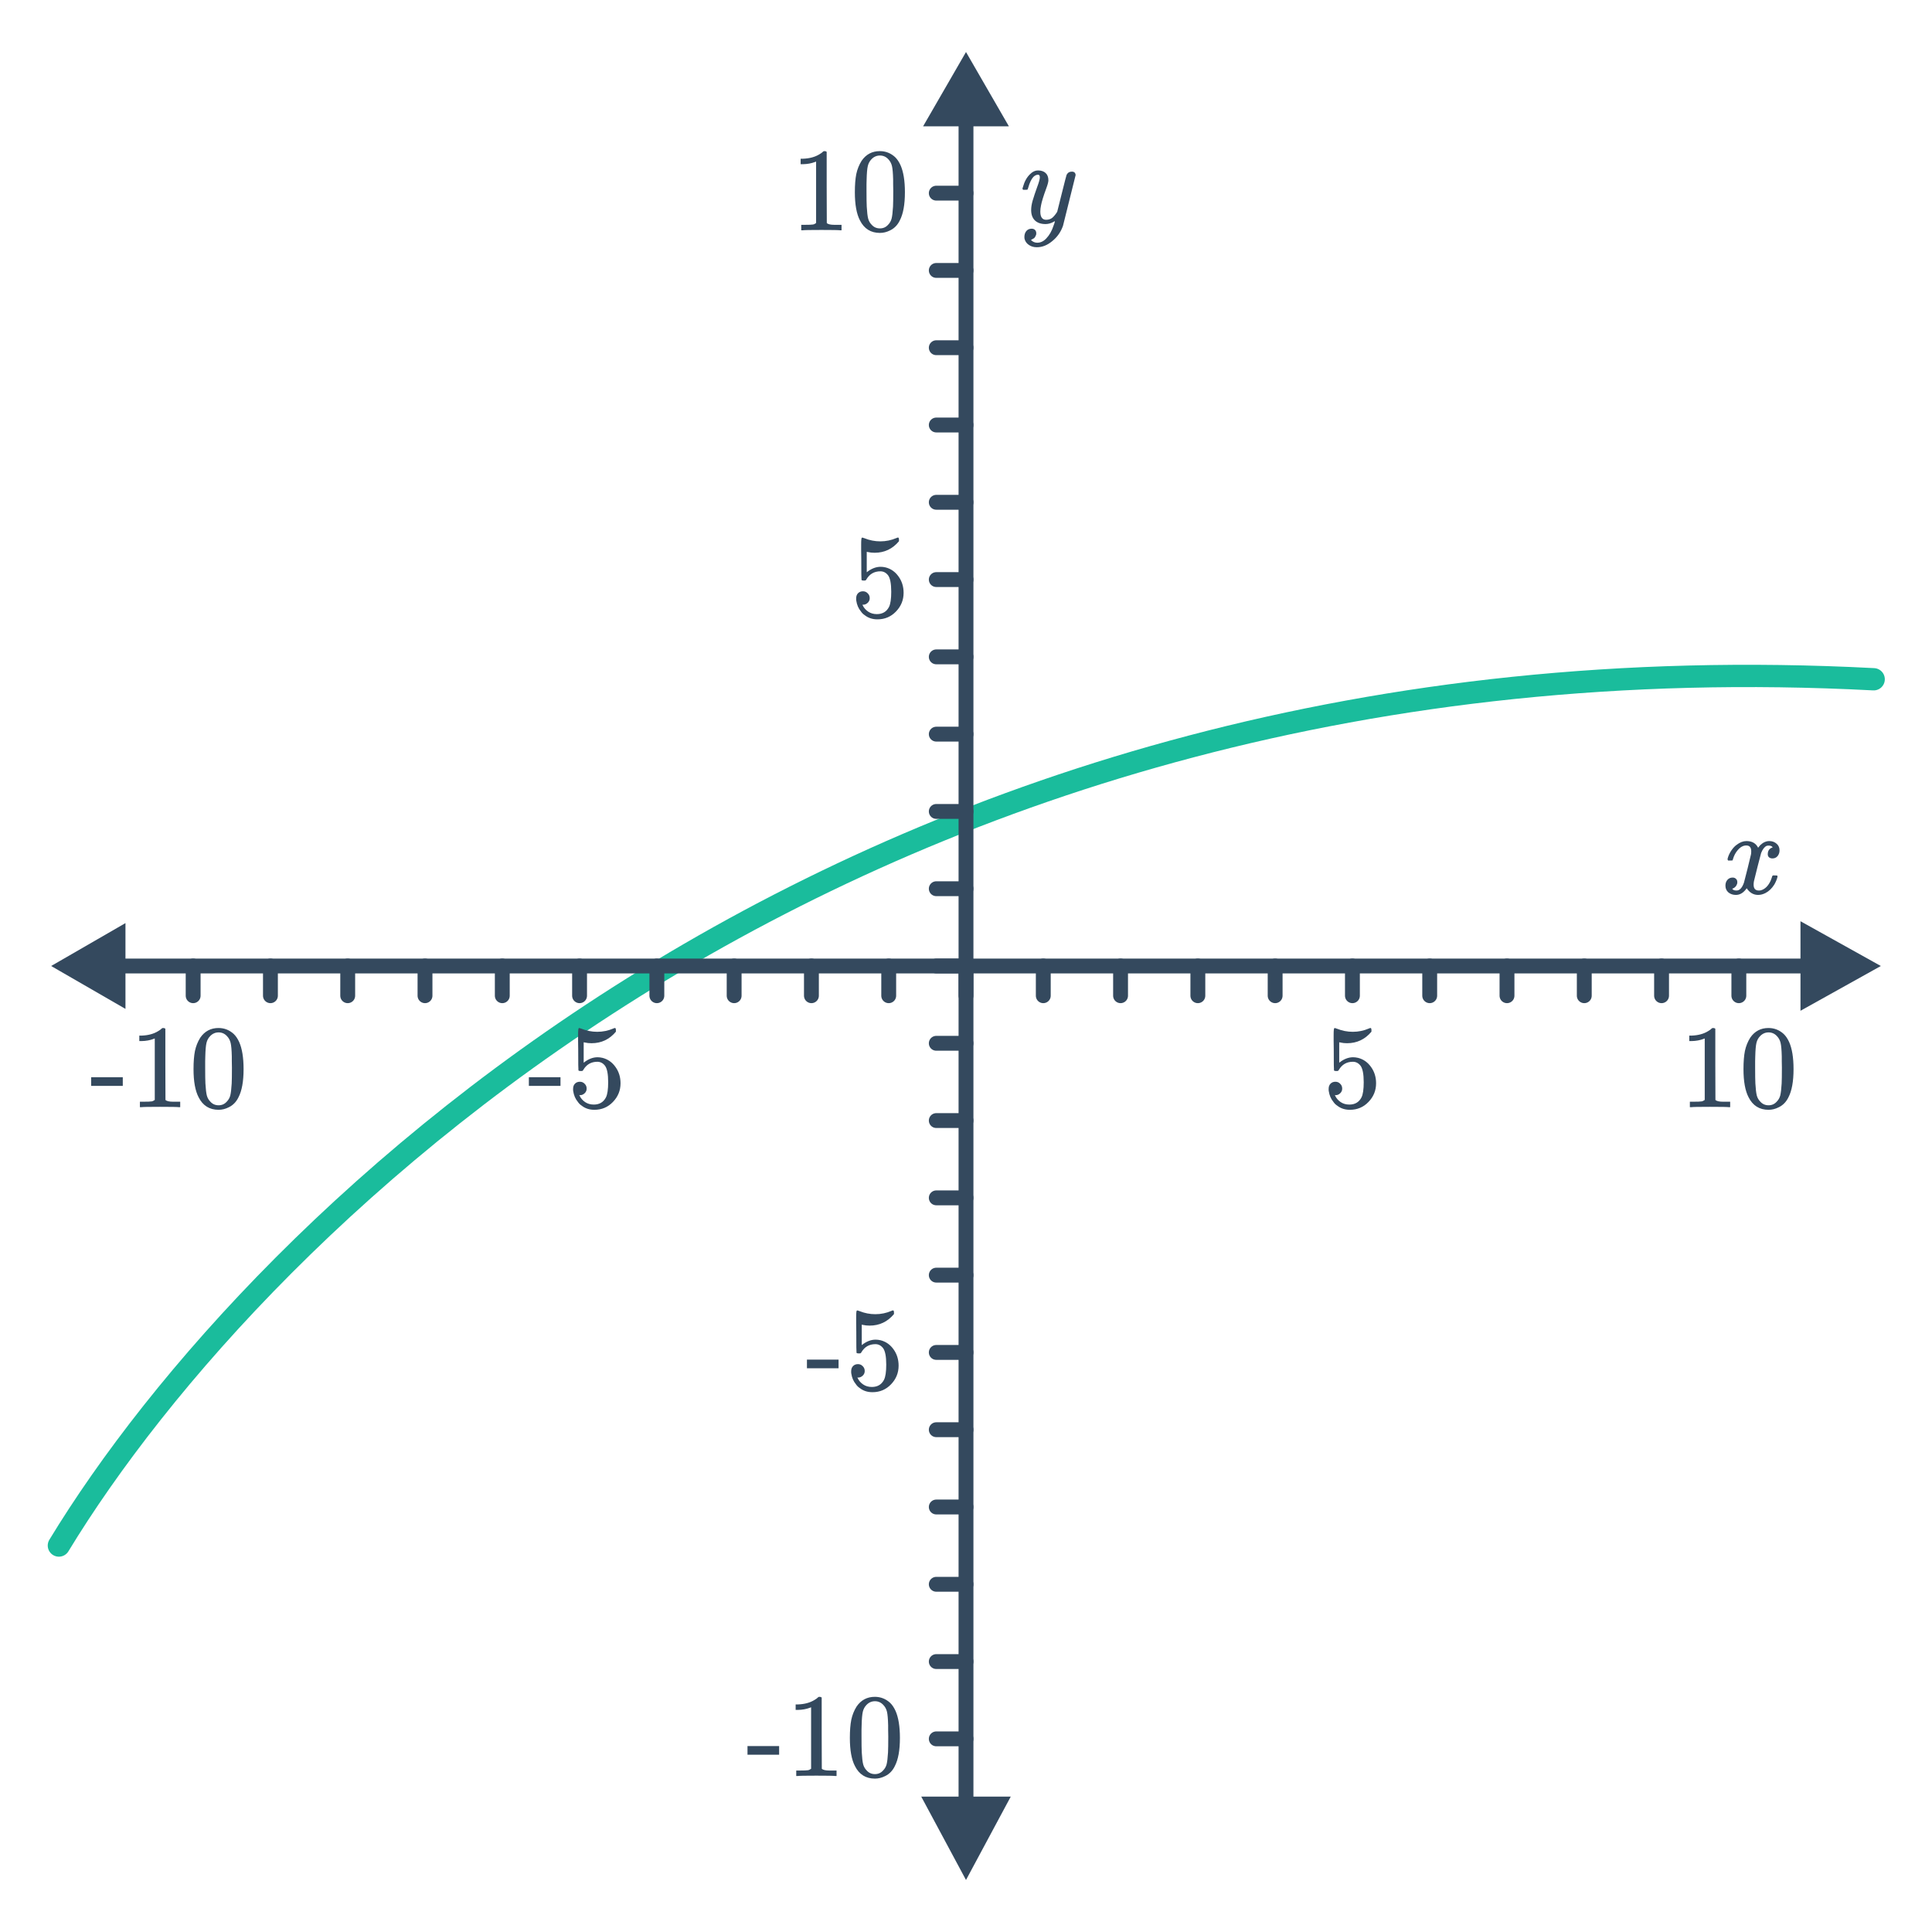 <svg width="260" height="260" viewBox="0 0 260 260" fill="none" xmlns="http://www.w3.org/2000/svg">
<path d="M7.924 207.991C34.583 164.123 116.021 84.284 252.151 91.412" stroke="#1ABC9C" stroke-width="3" stroke-linecap="round" stroke-linejoin="round"/>
<path d="M137.697 25.545C137.633 25.481 137.601 25.433 137.601 25.401C137.601 25.358 137.622 25.279 137.665 25.161C137.867 24.425 138.187 23.849 138.625 23.433C138.955 23.102 139.307 22.937 139.681 22.937C140.129 22.937 140.475 23.055 140.721 23.289C140.966 23.513 141.089 23.844 141.089 24.281C141.078 24.516 140.982 24.873 140.801 25.353C140.417 26.398 140.182 27.161 140.097 27.641C140.033 27.94 140.001 28.217 140.001 28.473C140.001 29.209 140.262 29.577 140.785 29.577C141.115 29.577 141.393 29.486 141.617 29.305C141.841 29.113 142.059 28.846 142.273 28.505L142.881 26.073C143.275 24.494 143.494 23.646 143.537 23.529C143.686 23.241 143.921 23.097 144.241 23.097C144.561 23.097 144.731 23.252 144.753 23.561C144.753 23.582 144.187 25.855 143.057 30.377C142.769 31.209 142.289 31.897 141.617 32.441C140.955 32.996 140.262 33.273 139.537 33.273C139.11 33.273 138.747 33.166 138.449 32.953C138.15 32.751 137.958 32.473 137.873 32.121C137.862 32.068 137.857 31.993 137.857 31.897C137.857 31.577 137.942 31.311 138.113 31.097C138.294 30.884 138.534 30.777 138.833 30.777C139.014 30.777 139.163 30.831 139.281 30.937C139.398 31.055 139.457 31.209 139.457 31.401C139.457 31.476 139.451 31.535 139.441 31.577C139.387 31.748 139.302 31.902 139.185 32.041C139.142 32.073 139.067 32.116 138.961 32.169C138.854 32.233 138.779 32.276 138.737 32.297C138.982 32.542 139.265 32.665 139.585 32.665C140.043 32.665 140.454 32.468 140.817 32.073C141.233 31.636 141.553 31.07 141.777 30.377C141.894 30.1 141.953 29.892 141.953 29.753C141.953 29.742 141.942 29.748 141.921 29.769C141.899 29.78 141.867 29.801 141.825 29.833C141.451 30.047 141.078 30.153 140.705 30.153C140.086 30.153 139.606 29.988 139.265 29.657C138.934 29.326 138.769 28.863 138.769 28.265C138.769 27.881 138.838 27.449 138.977 26.969C139.147 26.404 139.345 25.812 139.569 25.193C139.814 24.543 139.937 24.1 139.937 23.865C139.937 23.631 139.857 23.513 139.697 23.513C139.473 23.513 139.259 23.614 139.057 23.817C138.79 24.116 138.566 24.585 138.385 25.225C138.342 25.396 138.299 25.497 138.257 25.529C138.246 25.54 138.145 25.545 137.953 25.545H137.697Z" fill="#34495E"/>
<path d="M236.601 120.435C235.972 120.435 235.46 120.136 235.065 119.539C234.649 120.136 234.164 120.435 233.609 120.435C233.214 120.435 232.878 120.323 232.601 120.099C232.334 119.864 232.201 119.56 232.201 119.187C232.201 118.877 232.286 118.621 232.457 118.419C232.638 118.205 232.878 118.099 233.177 118.099C233.358 118.099 233.508 118.157 233.625 118.275C233.742 118.381 233.801 118.531 233.801 118.723C233.801 118.797 233.796 118.856 233.785 118.899C233.7 119.197 233.529 119.411 233.273 119.539L233.113 119.603C233.209 119.763 233.401 119.843 233.689 119.843C234.116 119.843 234.452 119.485 234.697 118.771C234.729 118.675 234.889 118.051 235.177 116.899C235.465 115.747 235.62 115.107 235.641 114.979C235.662 114.883 235.673 114.744 235.673 114.563C235.673 114.04 235.449 113.779 235.001 113.779C234.585 113.779 234.196 113.997 233.833 114.435C233.556 114.755 233.348 115.155 233.209 115.635C233.188 115.731 233.166 115.784 233.145 115.795C233.124 115.805 233.022 115.811 232.841 115.811H232.569C232.484 115.725 232.468 115.608 232.521 115.459C232.617 115.117 232.777 114.781 233.001 114.451C233.225 114.12 233.465 113.864 233.721 113.683C234.158 113.352 234.596 113.187 235.033 113.187C235.78 113.187 236.302 113.485 236.601 114.083C236.676 113.976 236.772 113.859 236.889 113.731C237.273 113.368 237.678 113.187 238.105 113.187C238.489 113.187 238.814 113.304 239.081 113.539C239.348 113.763 239.481 114.061 239.481 114.435C239.481 114.744 239.39 115.005 239.209 115.219C239.038 115.421 238.809 115.523 238.521 115.523C238.35 115.523 238.201 115.475 238.073 115.379C237.956 115.272 237.897 115.133 237.897 114.963C237.897 114.515 238.089 114.216 238.473 114.067L238.569 114.019L238.441 113.907C238.334 113.832 238.19 113.795 238.009 113.795C237.892 113.795 237.796 113.811 237.721 113.843C237.433 113.992 237.193 114.312 237.001 114.803C236.969 114.899 236.809 115.512 236.521 116.643C236.233 117.763 236.073 118.408 236.041 118.579C236.009 118.739 235.993 118.899 235.993 119.059C235.993 119.581 236.228 119.843 236.697 119.843C236.804 119.843 236.9 119.832 236.985 119.811C237.529 119.651 237.961 119.224 238.281 118.531C238.42 118.179 238.489 117.976 238.489 117.923C238.489 117.912 238.521 117.875 238.585 117.811H238.857C239.07 117.811 239.182 117.827 239.193 117.859C239.204 117.869 239.209 117.901 239.209 117.955C239.209 118.04 239.161 118.205 239.065 118.451C238.969 118.685 238.873 118.883 238.777 119.043C238.446 119.565 238.052 119.944 237.593 120.179C237.262 120.349 236.932 120.435 236.601 120.435Z" fill="#34495E"/>
<path d="M130 7L124.226 17H135.773L130 7ZM129 245.517C129 246.07 129.448 246.517 130 246.517C130.552 246.517 131 246.07 131 245.517H129ZM129 16V245.517H131V16H129Z" fill="#34495E"/>
<path d="M130 253L123.975 241.776L136.025 241.776L130 253Z" fill="#34495E"/>
<path d="M6.884 130L16.884 135.773V124.226L6.884 130ZM244.291 131C244.843 131 245.291 130.552 245.291 130C245.291 129.448 244.843 129 244.291 129V131ZM15.884 131L244.291 131V129L15.884 129V131Z" fill="#34495E"/>
<path d="M253.116 130L242.3 136.025L242.3 123.975L253.116 130Z" fill="#34495E"/>
<path d="M36.394 134L36.394 130" stroke="#34495E" stroke-width="2" stroke-linecap="round"/>
<path d="M25.993 134L25.993 130" stroke="#34495E" stroke-width="2" stroke-linecap="round"/>
<path d="M46.794 134L46.794 130" stroke="#34495E" stroke-width="2" stroke-linecap="round"/>
<path d="M57.195 134L57.195 130" stroke="#34495E" stroke-width="2" stroke-linecap="round"/>
<path d="M67.596 134L67.596 130" stroke="#34495E" stroke-width="2" stroke-linecap="round"/>
<path d="M77.996 134L77.996 130" stroke="#34495E" stroke-width="2" stroke-linecap="round"/>
<path d="M88.397 134L88.397 130" stroke="#34495E" stroke-width="2" stroke-linecap="round"/>
<path d="M98.798 134L98.798 130" stroke="#34495E" stroke-width="2" stroke-linecap="round"/>
<path d="M109.198 134L109.198 130" stroke="#34495E" stroke-width="2" stroke-linecap="round"/>
<path d="M119.599 134L119.599 130" stroke="#34495E" stroke-width="2" stroke-linecap="round"/>
<path d="M130 134L130 130" stroke="#34495E" stroke-width="2" stroke-linecap="round"/>
<path d="M150.801 134L150.801 130" stroke="#34495E" stroke-width="2" stroke-linecap="round"/>
<path d="M161.202 134L161.202 130" stroke="#34495E" stroke-width="2" stroke-linecap="round"/>
<path d="M171.603 134L171.603 130" stroke="#34495E" stroke-width="2" stroke-linecap="round"/>
<path d="M182.003 134L182.003 130" stroke="#34495E" stroke-width="2" stroke-linecap="round"/>
<path d="M192.404 134L192.404 130" stroke="#34495E" stroke-width="2" stroke-linecap="round"/>
<path d="M202.805 134L202.805 130" stroke="#34495E" stroke-width="2" stroke-linecap="round"/>
<path d="M213.205 134L213.205 130" stroke="#34495E" stroke-width="2" stroke-linecap="round"/>
<path d="M223.606 134L223.606 130" stroke="#34495E" stroke-width="2" stroke-linecap="round"/>
<path d="M234.007 134L234.007 130" stroke="#34495E" stroke-width="2" stroke-linecap="round"/>
<path d="M140.401 130L140.401 134" stroke="#34495E" stroke-width="2" stroke-linecap="round"/>
<path d="M130 223.606L126 223.606" stroke="#34495E" stroke-width="2" stroke-linecap="round"/>
<path d="M130 234.007L126 234.007" stroke="#34495E" stroke-width="2" stroke-linecap="round"/>
<path d="M130 213.206L126 213.206" stroke="#34495E" stroke-width="2" stroke-linecap="round"/>
<path d="M130 202.805L126 202.805" stroke="#34495E" stroke-width="2" stroke-linecap="round"/>
<path d="M130 192.404L126 192.404" stroke="#34495E" stroke-width="2" stroke-linecap="round"/>
<path d="M130 182.003L126 182.003" stroke="#34495E" stroke-width="2" stroke-linecap="round"/>
<path d="M130 171.603L126 171.603" stroke="#34495E" stroke-width="2" stroke-linecap="round"/>
<path d="M130 161.202L126 161.202" stroke="#34495E" stroke-width="2" stroke-linecap="round"/>
<path d="M130 150.801L126 150.801" stroke="#34495E" stroke-width="2" stroke-linecap="round"/>
<path d="M130 140.401L126 140.401" stroke="#34495E" stroke-width="2" stroke-linecap="round"/>
<path d="M130 130L126 130" stroke="#34495E" stroke-width="2" stroke-linecap="round"/>
<path d="M130 109.199L126 109.199" stroke="#34495E" stroke-width="2" stroke-linecap="round"/>
<path d="M130 98.798L126 98.798" stroke="#34495E" stroke-width="2" stroke-linecap="round"/>
<path d="M130 88.397L126 88.397" stroke="#34495E" stroke-width="2" stroke-linecap="round"/>
<path d="M130 77.997L126 77.997" stroke="#34495E" stroke-width="2" stroke-linecap="round"/>
<path d="M130 67.596L126 67.596" stroke="#34495E" stroke-width="2" stroke-linecap="round"/>
<path d="M130 57.195L126 57.195" stroke="#34495E" stroke-width="2" stroke-linecap="round"/>
<path d="M130 46.794L126 46.794" stroke="#34495E" stroke-width="2" stroke-linecap="round"/>
<path d="M130 36.394L126 36.394" stroke="#34495E" stroke-width="2" stroke-linecap="round"/>
<path d="M130 25.993L126 25.993" stroke="#34495E" stroke-width="2" stroke-linecap="round"/>
<path d="M126 119.599L130 119.599" stroke="#34495E" stroke-width="2" stroke-linecap="round"/>
<path d="M113.075 30.993C112.893 30.961 112.045 30.945 110.531 30.945C109.037 30.945 108.2 30.961 108.019 30.993H107.827V30.257H108.243C108.861 30.257 109.261 30.241 109.443 30.209C109.528 30.198 109.656 30.134 109.827 30.017V21.745C109.805 21.745 109.763 21.761 109.699 21.793C109.208 21.985 108.659 22.087 108.051 22.097H107.747V21.361H108.051C108.947 21.329 109.693 21.127 110.291 20.753C110.483 20.646 110.648 20.524 110.787 20.385C110.808 20.353 110.872 20.337 110.979 20.337C111.085 20.337 111.176 20.369 111.251 20.433V25.217L111.267 30.017C111.427 30.177 111.773 30.257 112.307 30.257H112.835H113.251V30.993H113.075ZM115.955 21.633C116.552 20.769 117.368 20.337 118.403 20.337C119.181 20.337 119.864 20.604 120.451 21.137C120.739 21.415 120.984 21.777 121.187 22.225C121.581 23.11 121.779 24.326 121.779 25.873C121.779 27.526 121.549 28.791 121.091 29.665C120.792 30.284 120.355 30.732 119.779 31.009C119.331 31.233 118.877 31.345 118.419 31.345C117.192 31.345 116.296 30.785 115.731 29.665C115.272 28.791 115.043 27.526 115.043 25.873C115.043 24.881 115.107 24.065 115.235 23.425C115.373 22.774 115.613 22.177 115.955 21.633ZM119.555 21.441C119.245 21.1 118.867 20.929 118.419 20.929C117.971 20.929 117.587 21.1 117.267 21.441C117.032 21.686 116.872 21.985 116.787 22.337C116.701 22.689 116.648 23.297 116.627 24.161C116.627 24.225 116.621 24.433 116.611 24.785C116.611 25.137 116.611 25.43 116.611 25.665C116.611 26.689 116.621 27.404 116.643 27.809C116.685 28.556 116.749 29.095 116.835 29.425C116.92 29.745 117.08 30.023 117.315 30.257C117.603 30.577 117.971 30.737 118.419 30.737C118.856 30.737 119.219 30.577 119.507 30.257C119.741 30.023 119.901 29.745 119.987 29.425C120.072 29.095 120.136 28.556 120.179 27.809C120.2 27.404 120.211 26.689 120.211 25.665C120.211 25.43 120.205 25.137 120.195 24.785C120.195 24.433 120.195 24.225 120.195 24.161C120.173 23.297 120.12 22.689 120.035 22.337C119.949 21.985 119.789 21.686 119.555 21.441Z" fill="#34495E"/>
<path d="M100.595 236.143V234.975H104.851V236.143H100.595ZM112.403 239.007C112.221 238.975 111.373 238.959 109.859 238.959C108.365 238.959 107.528 238.975 107.347 239.007H107.155V238.271H107.571C108.189 238.271 108.589 238.255 108.771 238.223C108.856 238.212 108.984 238.148 109.155 238.031V229.759C109.133 229.759 109.091 229.775 109.027 229.807C108.536 229.999 107.987 230.1 107.379 230.111H107.075V229.375H107.379C108.275 229.343 109.021 229.14 109.619 228.767C109.811 228.66 109.976 228.538 110.115 228.399C110.136 228.367 110.2 228.351 110.307 228.351C110.413 228.351 110.504 228.383 110.579 228.447V233.231L110.595 238.031C110.755 238.191 111.101 238.271 111.635 238.271H112.163H112.579V239.007H112.403ZM115.283 229.647C115.88 228.783 116.696 228.351 117.731 228.351C118.509 228.351 119.192 228.618 119.779 229.151C120.067 229.428 120.312 229.791 120.515 230.239C120.909 231.124 121.107 232.34 121.107 233.887C121.107 235.54 120.877 236.804 120.419 237.679C120.12 238.298 119.683 238.746 119.107 239.023C118.659 239.247 118.205 239.359 117.747 239.359C116.52 239.359 115.624 238.799 115.059 237.679C114.6 236.804 114.371 235.54 114.371 233.887C114.371 232.895 114.435 232.079 114.563 231.439C114.701 230.788 114.941 230.191 115.283 229.647ZM118.883 229.455C118.573 229.114 118.195 228.943 117.747 228.943C117.299 228.943 116.915 229.114 116.595 229.455C116.36 229.7 116.2 229.999 116.115 230.351C116.029 230.703 115.976 231.311 115.955 232.175C115.955 232.239 115.949 232.447 115.939 232.799C115.939 233.151 115.939 233.444 115.939 233.679C115.939 234.703 115.949 235.418 115.971 235.823C116.013 236.57 116.077 237.108 116.163 237.439C116.248 237.759 116.408 238.036 116.643 238.271C116.931 238.591 117.299 238.751 117.747 238.751C118.184 238.751 118.547 238.591 118.835 238.271C119.069 238.036 119.229 237.759 119.315 237.439C119.4 237.108 119.464 236.57 119.507 235.823C119.528 235.418 119.539 234.703 119.539 233.679C119.539 233.444 119.533 233.151 119.523 232.799C119.523 232.447 119.523 232.239 119.523 232.175C119.501 231.311 119.448 230.703 119.363 230.351C119.277 229.999 119.117 229.7 118.883 229.455Z" fill="#34495E"/>
<path d="M12.268 146.136V144.968H16.524V146.136H12.268ZM24.076 149C23.895 148.968 23.047 148.952 21.532 148.952C20.039 148.952 19.201 148.968 19.02 149H18.828V148.264H19.244C19.863 148.264 20.263 148.248 20.444 148.216C20.529 148.205 20.657 148.141 20.828 148.024V139.752C20.807 139.752 20.764 139.768 20.7 139.8C20.209 139.992 19.66 140.093 19.052 140.104H18.748V139.368H19.052C19.948 139.336 20.695 139.133 21.292 138.76C21.484 138.653 21.649 138.531 21.788 138.392C21.809 138.36 21.873 138.344 21.98 138.344C22.087 138.344 22.177 138.376 22.252 138.44V143.224L22.268 148.024C22.428 148.184 22.775 148.264 23.308 148.264H23.836H24.252V149H24.076ZM26.956 139.64C27.553 138.776 28.369 138.344 29.404 138.344C30.183 138.344 30.865 138.611 31.452 139.144C31.74 139.421 31.985 139.784 32.188 140.232C32.583 141.117 32.78 142.333 32.78 143.88C32.78 145.533 32.551 146.797 32.092 147.672C31.793 148.291 31.356 148.739 30.78 149.016C30.332 149.24 29.879 149.352 29.42 149.352C28.193 149.352 27.297 148.792 26.732 147.672C26.273 146.797 26.044 145.533 26.044 143.88C26.044 142.888 26.108 142.072 26.236 141.432C26.375 140.781 26.615 140.184 26.956 139.64ZM30.556 139.448C30.247 139.107 29.868 138.936 29.42 138.936C28.972 138.936 28.588 139.107 28.268 139.448C28.033 139.693 27.873 139.992 27.788 140.344C27.703 140.696 27.649 141.304 27.628 142.168C27.628 142.232 27.623 142.44 27.612 142.792C27.612 143.144 27.612 143.437 27.612 143.672C27.612 144.696 27.623 145.411 27.644 145.816C27.687 146.563 27.751 147.101 27.836 147.432C27.921 147.752 28.081 148.029 28.316 148.264C28.604 148.584 28.972 148.744 29.42 148.744C29.857 148.744 30.22 148.584 30.508 148.264C30.743 148.029 30.903 147.752 30.988 147.432C31.073 147.101 31.137 146.563 31.18 145.816C31.201 145.411 31.212 144.696 31.212 143.672C31.212 143.437 31.207 143.144 31.196 142.792C31.196 142.44 31.196 142.232 31.196 142.168C31.175 141.304 31.121 140.696 31.036 140.344C30.951 139.992 30.791 139.693 30.556 139.448Z" fill="#34495E"/>
<path d="M116.131 79.573C116.387 79.573 116.6 79.663 116.771 79.845C116.952 80.015 117.043 80.234 117.043 80.501C117.043 80.746 116.952 80.954 116.771 81.125C116.589 81.295 116.387 81.381 116.163 81.381H116.051L116.099 81.461C116.259 81.802 116.504 82.085 116.835 82.309C117.165 82.533 117.555 82.645 118.003 82.645C118.76 82.645 119.304 82.325 119.635 81.685C119.837 81.29 119.939 80.607 119.939 79.637C119.939 78.538 119.795 77.797 119.507 77.413C119.229 77.061 118.888 76.885 118.483 76.885C117.651 76.885 117.021 77.247 116.595 77.973C116.552 78.047 116.509 78.095 116.467 78.117C116.435 78.127 116.36 78.133 116.243 78.133C116.061 78.133 115.96 78.101 115.939 78.037C115.917 77.994 115.907 77.061 115.907 75.237C115.907 74.917 115.901 74.538 115.891 74.101C115.891 73.663 115.891 73.386 115.891 73.269C115.891 72.671 115.923 72.373 115.987 72.373C116.008 72.351 116.029 72.341 116.051 72.341L116.339 72.437C117.032 72.714 117.741 72.853 118.467 72.853C119.224 72.853 119.949 72.703 120.643 72.405C120.728 72.362 120.797 72.341 120.851 72.341C120.936 72.341 120.979 72.437 120.979 72.629V72.837C120.115 73.871 119.021 74.389 117.699 74.389C117.368 74.389 117.069 74.357 116.803 74.293L116.643 74.261V77.013C117.251 76.522 117.875 76.277 118.515 76.277C118.717 76.277 118.936 76.303 119.171 76.357C119.885 76.538 120.467 76.943 120.915 77.573C121.373 78.202 121.603 78.938 121.603 79.781C121.603 80.751 121.261 81.589 120.579 82.293C119.907 82.997 119.075 83.349 118.083 83.349C117.411 83.349 116.84 83.162 116.371 82.789C116.168 82.661 115.992 82.485 115.843 82.261C115.523 81.877 115.32 81.402 115.235 80.837C115.235 80.805 115.229 80.757 115.219 80.693C115.219 80.618 115.219 80.565 115.219 80.533C115.219 80.234 115.304 79.999 115.475 79.829C115.645 79.658 115.864 79.573 116.131 79.573Z" fill="#34495E"/>
<path d="M179.715 145.576C179.971 145.576 180.185 145.667 180.355 145.848C180.537 146.019 180.627 146.237 180.627 146.504C180.627 146.749 180.537 146.957 180.355 147.128C180.174 147.299 179.971 147.384 179.747 147.384H179.635L179.683 147.464C179.843 147.805 180.089 148.088 180.419 148.312C180.75 148.536 181.139 148.648 181.587 148.648C182.345 148.648 182.889 148.328 183.219 147.688C183.422 147.293 183.523 146.611 183.523 145.64C183.523 144.541 183.379 143.8 183.091 143.416C182.814 143.064 182.473 142.888 182.067 142.888C181.235 142.888 180.606 143.251 180.179 143.976C180.137 144.051 180.094 144.099 180.051 144.12C180.019 144.131 179.945 144.136 179.827 144.136C179.646 144.136 179.545 144.104 179.523 144.04C179.502 143.997 179.491 143.064 179.491 141.24C179.491 140.92 179.486 140.541 179.475 140.104C179.475 139.667 179.475 139.389 179.475 139.272C179.475 138.675 179.507 138.376 179.571 138.376C179.593 138.355 179.614 138.344 179.635 138.344L179.923 138.44C180.617 138.717 181.326 138.856 182.051 138.856C182.809 138.856 183.534 138.707 184.227 138.408C184.313 138.365 184.382 138.344 184.435 138.344C184.521 138.344 184.563 138.44 184.563 138.632V138.84C183.699 139.875 182.606 140.392 181.283 140.392C180.953 140.392 180.654 140.36 180.387 140.296L180.227 140.264V143.016C180.835 142.525 181.459 142.28 182.099 142.28C182.302 142.28 182.521 142.307 182.755 142.36C183.47 142.541 184.051 142.947 184.499 143.576C184.958 144.205 185.187 144.941 185.187 145.784C185.187 146.755 184.846 147.592 184.163 148.296C183.491 149 182.659 149.352 181.667 149.352C180.995 149.352 180.425 149.165 179.955 148.792C179.753 148.664 179.577 148.488 179.427 148.264C179.107 147.88 178.905 147.405 178.819 146.84C178.819 146.808 178.814 146.76 178.803 146.696C178.803 146.621 178.803 146.568 178.803 146.536C178.803 146.237 178.889 146.003 179.059 145.832C179.23 145.661 179.449 145.576 179.715 145.576Z" fill="#34495E"/>
<path d="M232.663 149C232.482 148.968 231.634 148.952 230.119 148.952C228.626 148.952 227.788 148.968 227.607 149H227.415V148.264H227.831C228.45 148.264 228.85 148.248 229.031 148.216C229.116 148.205 229.244 148.141 229.415 148.024V139.752C229.394 139.752 229.351 139.768 229.287 139.8C228.796 139.992 228.247 140.093 227.639 140.104H227.335V139.368H227.639C228.535 139.336 229.282 139.133 229.879 138.76C230.071 138.653 230.236 138.531 230.375 138.392C230.396 138.36 230.46 138.344 230.567 138.344C230.674 138.344 230.764 138.376 230.839 138.44V143.224L230.855 148.024C231.015 148.184 231.362 148.264 231.895 148.264H232.423H232.839V149H232.663ZM235.543 139.64C236.14 138.776 236.956 138.344 237.991 138.344C238.77 138.344 239.452 138.611 240.039 139.144C240.327 139.421 240.572 139.784 240.775 140.232C241.17 141.117 241.367 142.333 241.367 143.88C241.367 145.533 241.138 146.797 240.679 147.672C240.38 148.291 239.943 148.739 239.367 149.016C238.919 149.24 238.466 149.352 238.007 149.352C236.78 149.352 235.884 148.792 235.319 147.672C234.86 146.797 234.631 145.533 234.631 143.88C234.631 142.888 234.695 142.072 234.823 141.432C234.962 140.781 235.202 140.184 235.543 139.64ZM239.143 139.448C238.834 139.107 238.455 138.936 238.007 138.936C237.559 138.936 237.175 139.107 236.855 139.448C236.62 139.693 236.46 139.992 236.375 140.344C236.29 140.696 236.236 141.304 236.215 142.168C236.215 142.232 236.21 142.44 236.199 142.792C236.199 143.144 236.199 143.437 236.199 143.672C236.199 144.696 236.21 145.411 236.231 145.816C236.274 146.563 236.338 147.101 236.423 147.432C236.508 147.752 236.668 148.029 236.903 148.264C237.191 148.584 237.559 148.744 238.007 148.744C238.444 148.744 238.807 148.584 239.095 148.264C239.33 148.029 239.49 147.752 239.575 147.432C239.66 147.101 239.724 146.563 239.767 145.816C239.788 145.411 239.799 144.696 239.799 143.672C239.799 143.437 239.794 143.144 239.783 142.792C239.783 142.44 239.783 142.232 239.783 142.168C239.762 141.304 239.708 140.696 239.623 140.344C239.538 139.992 239.378 139.693 239.143 139.448Z" fill="#34495E"/>
<path d="M108.595 184.139V182.971H112.851V184.139H108.595ZM115.459 183.579C115.715 183.579 115.928 183.67 116.099 183.851C116.28 184.022 116.371 184.241 116.371 184.507C116.371 184.753 116.28 184.961 116.099 185.131C115.917 185.302 115.715 185.387 115.491 185.387H115.379L115.427 185.467C115.587 185.809 115.832 186.091 116.163 186.315C116.493 186.539 116.883 186.651 117.331 186.651C118.088 186.651 118.632 186.331 118.963 185.691C119.165 185.297 119.267 184.614 119.267 183.643C119.267 182.545 119.123 181.803 118.835 181.419C118.557 181.067 118.216 180.891 117.811 180.891C116.979 180.891 116.349 181.254 115.923 181.979C115.88 182.054 115.837 182.102 115.795 182.123C115.763 182.134 115.688 182.139 115.571 182.139C115.389 182.139 115.288 182.107 115.267 182.043C115.245 182.001 115.235 181.067 115.235 179.243C115.235 178.923 115.229 178.545 115.219 178.107C115.219 177.67 115.219 177.393 115.219 177.275C115.219 176.678 115.251 176.379 115.315 176.379C115.336 176.358 115.357 176.347 115.379 176.347L115.667 176.443C116.36 176.721 117.069 176.859 117.795 176.859C118.552 176.859 119.277 176.71 119.971 176.411C120.056 176.369 120.125 176.347 120.179 176.347C120.264 176.347 120.307 176.443 120.307 176.635V176.843C119.443 177.878 118.349 178.395 117.027 178.395C116.696 178.395 116.397 178.363 116.131 178.299L115.971 178.267V181.019C116.579 180.529 117.203 180.283 117.843 180.283C118.045 180.283 118.264 180.31 118.499 180.363C119.213 180.545 119.795 180.95 120.243 181.579C120.701 182.209 120.931 182.945 120.931 183.787C120.931 184.758 120.589 185.595 119.907 186.299C119.235 187.003 118.403 187.355 117.411 187.355C116.739 187.355 116.168 187.169 115.699 186.795C115.496 186.667 115.32 186.491 115.171 186.267C114.851 185.883 114.648 185.409 114.563 184.843C114.563 184.811 114.557 184.763 114.547 184.699C114.547 184.625 114.547 184.571 114.547 184.539C114.547 184.241 114.632 184.006 114.803 183.835C114.973 183.665 115.192 183.579 115.459 183.579Z" fill="#34495E"/>
<path d="M71.173 146.136V144.968H75.429V146.136H71.173ZM78.037 145.576C78.293 145.576 78.506 145.667 78.677 145.848C78.858 146.019 78.949 146.237 78.949 146.504C78.949 146.749 78.858 146.957 78.677 147.128C78.495 147.299 78.293 147.384 78.069 147.384H77.957L78.005 147.464C78.165 147.805 78.41 148.088 78.741 148.312C79.071 148.536 79.461 148.648 79.909 148.648C80.666 148.648 81.21 148.328 81.541 147.688C81.743 147.293 81.845 146.611 81.845 145.64C81.845 144.541 81.701 143.8 81.413 143.416C81.135 143.064 80.794 142.888 80.389 142.888C79.557 142.888 78.927 143.251 78.501 143.976C78.458 144.051 78.415 144.099 78.373 144.12C78.341 144.131 78.266 144.136 78.149 144.136C77.967 144.136 77.866 144.104 77.845 144.04C77.823 143.997 77.813 143.064 77.813 141.24C77.813 140.92 77.807 140.541 77.797 140.104C77.797 139.667 77.797 139.389 77.797 139.272C77.797 138.675 77.829 138.376 77.893 138.376C77.914 138.355 77.935 138.344 77.957 138.344L78.245 138.44C78.938 138.717 79.647 138.856 80.373 138.856C81.13 138.856 81.855 138.707 82.549 138.408C82.634 138.365 82.703 138.344 82.757 138.344C82.842 138.344 82.885 138.44 82.885 138.632V138.84C82.021 139.875 80.927 140.392 79.605 140.392C79.274 140.392 78.975 140.36 78.709 140.296L78.549 140.264V143.016C79.157 142.525 79.781 142.28 80.421 142.28C80.623 142.28 80.842 142.307 81.077 142.36C81.791 142.541 82.373 142.947 82.821 143.576C83.279 144.205 83.509 144.941 83.509 145.784C83.509 146.755 83.167 147.592 82.485 148.296C81.813 149 80.981 149.352 79.989 149.352C79.317 149.352 78.746 149.165 78.277 148.792C78.074 148.664 77.898 148.488 77.749 148.264C77.429 147.88 77.226 147.405 77.141 146.84C77.141 146.808 77.135 146.76 77.125 146.696C77.125 146.621 77.125 146.568 77.125 146.536C77.125 146.237 77.21 146.003 77.381 145.832C77.551 145.661 77.77 145.576 78.037 145.576Z" fill="#34495E"/>
</svg>
